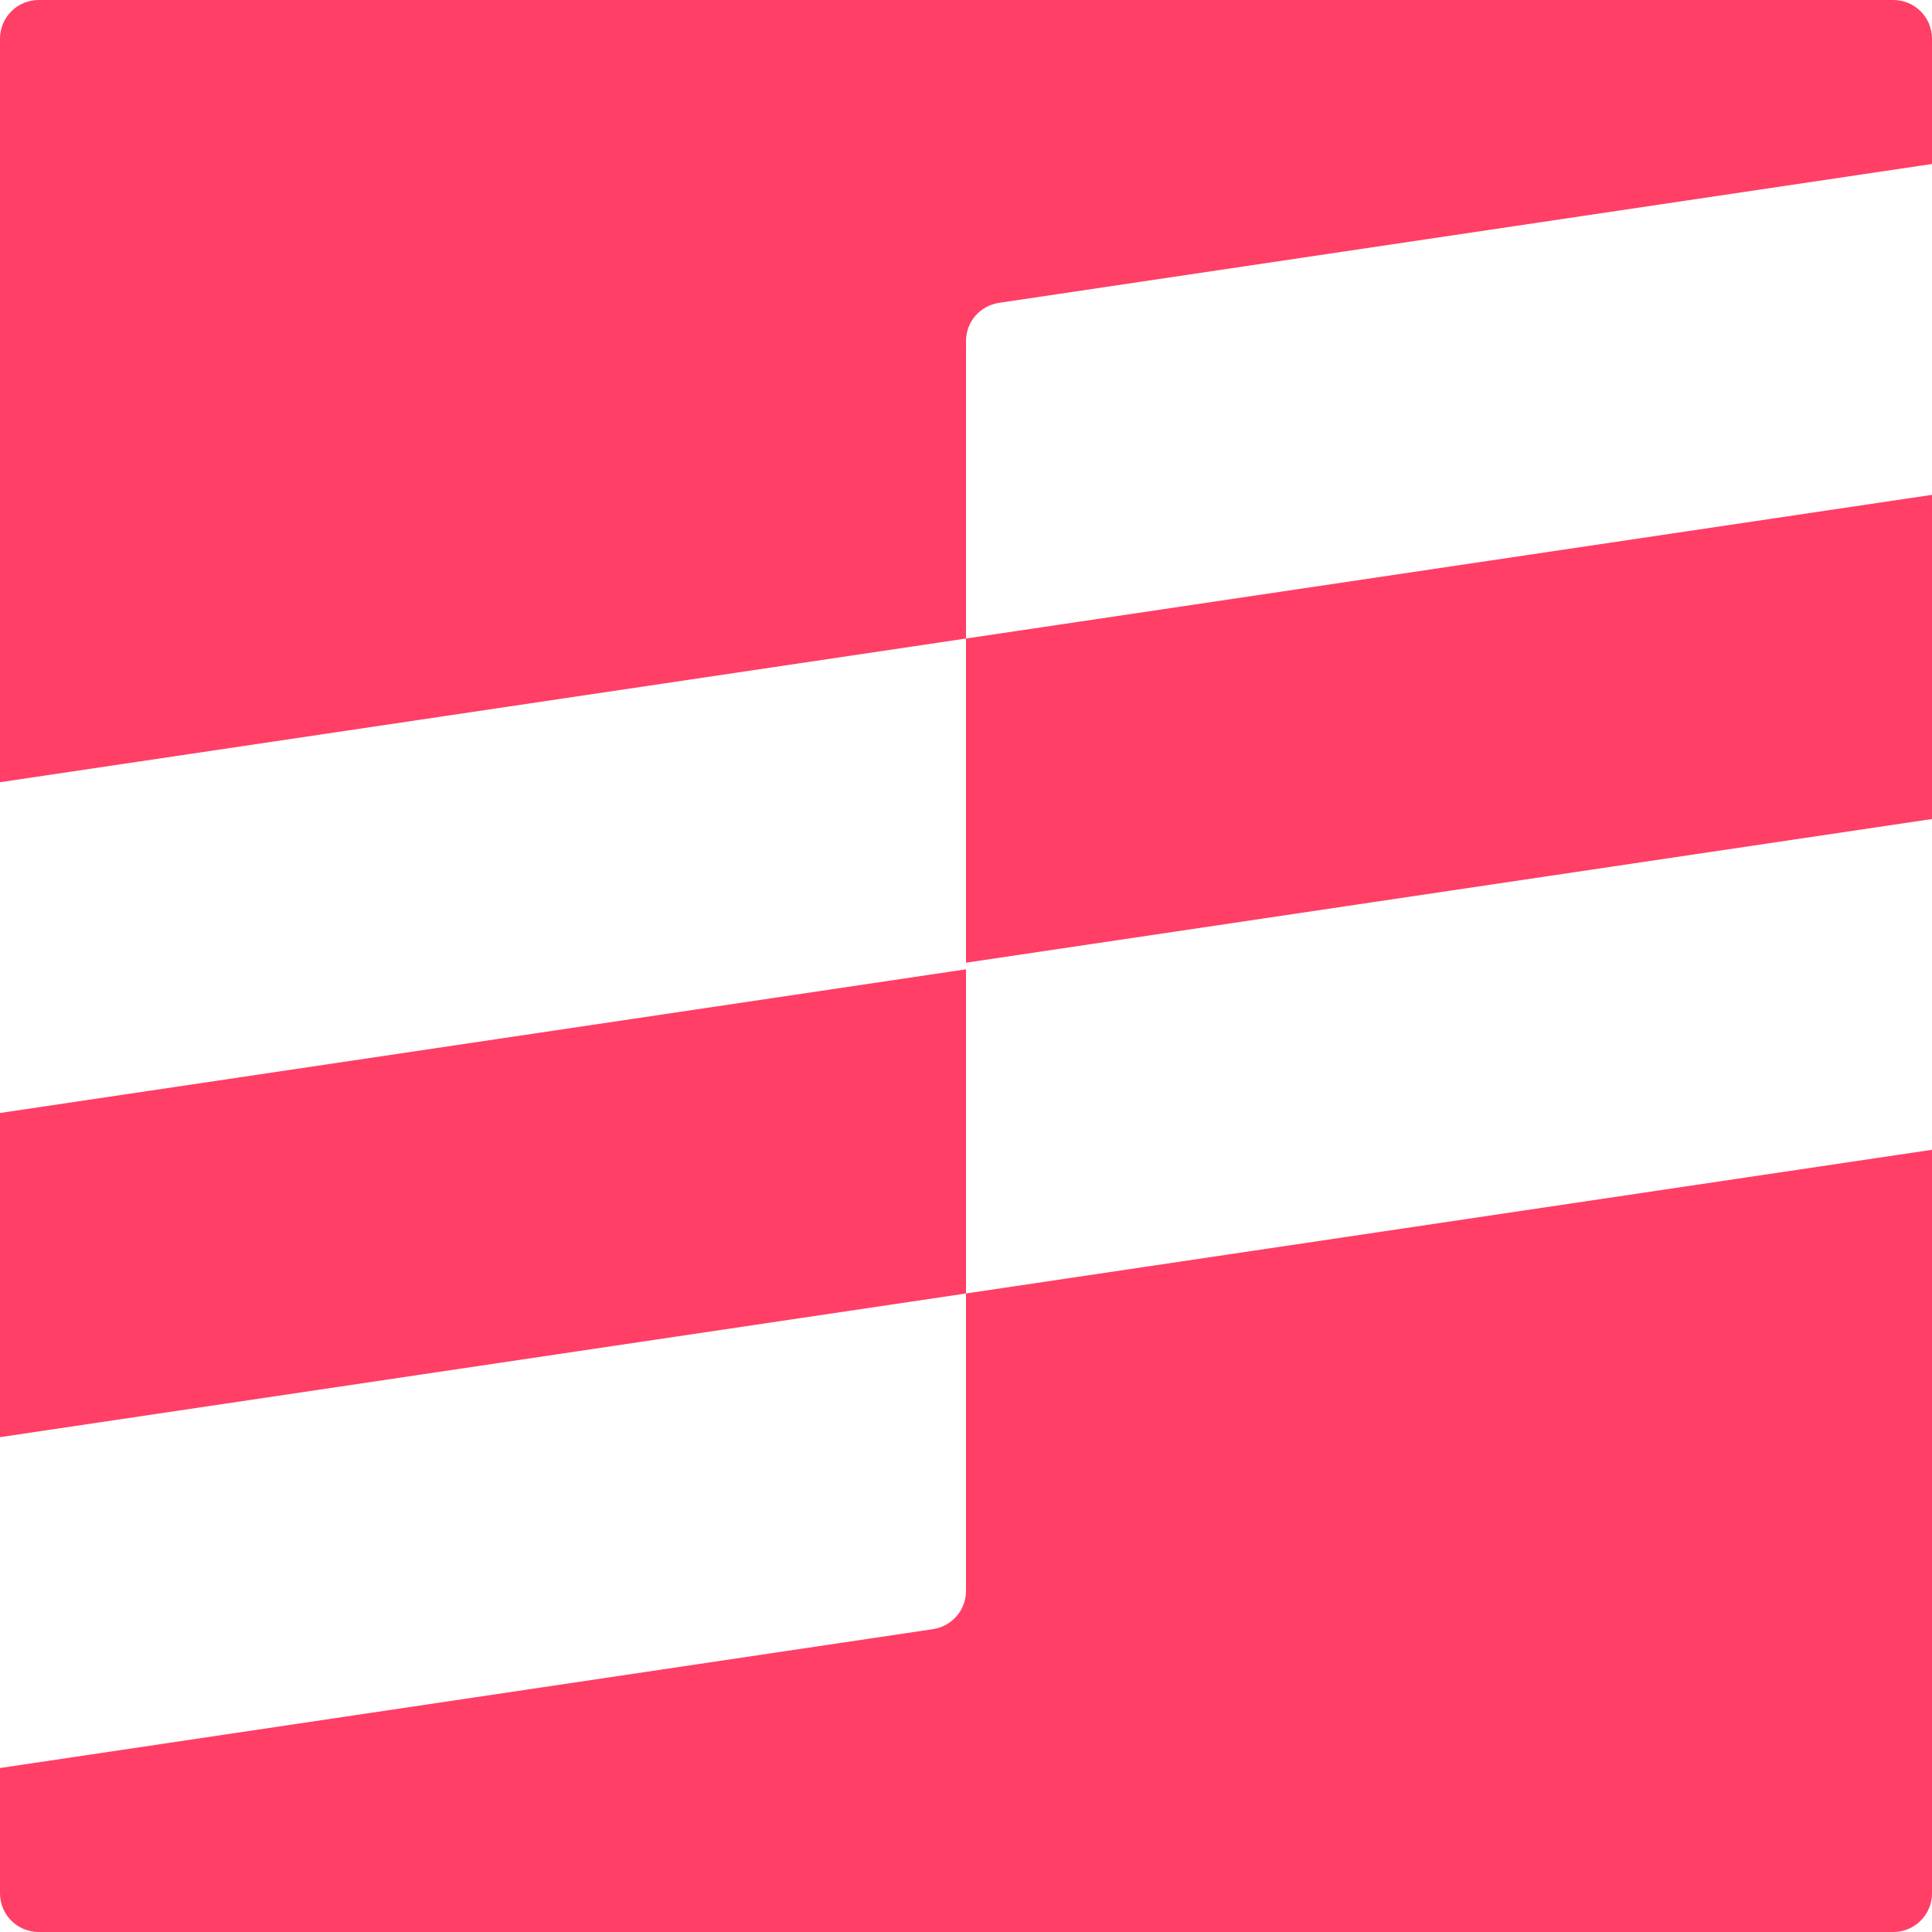 <svg width="24" height="24" viewBox="0 0 24 24" fill="none" xmlns="http://www.w3.org/2000/svg">
<path fill-rule="evenodd" clip-rule="evenodd" d="M0 0.481C0 0.215 0.215 0 0.481 0H23.519C23.785 0 24 0.215 24 0.481V2.037L12.41 3.762C12.174 3.797 12 3.999 12 4.237V7.932L24 6.147V10.174L12 11.959V16.068L24 14.283V23.519C24 23.785 23.785 24 23.519 24H0.481C0.215 24 0 23.785 0 23.519V21.963L11.59 20.238C11.825 20.203 12 20.001 12 19.763L12 16.068L0 17.853V13.826L12 12.041L12 7.932L0 9.717V0.481Z" fill="#FF3F66"/>
</svg>
